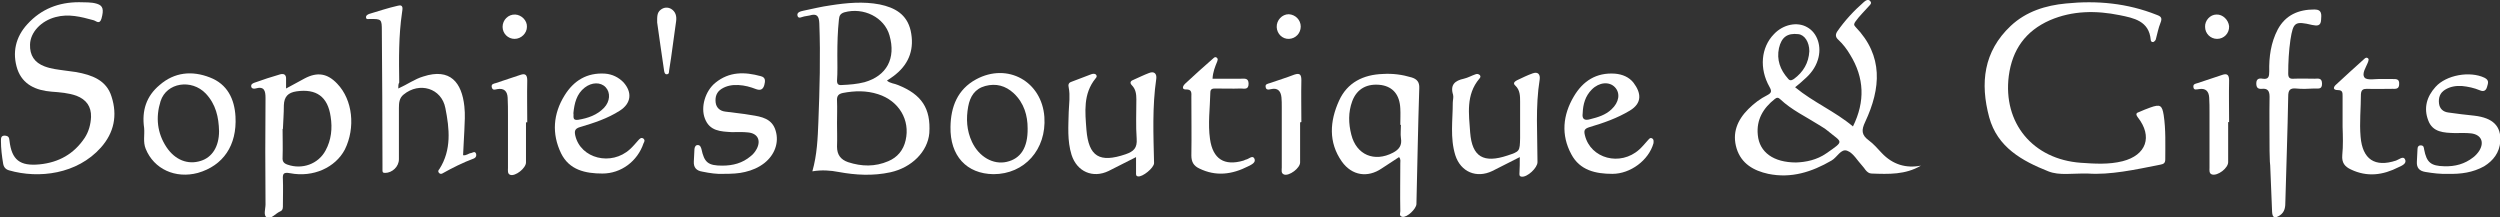 <?xml version="1.0" encoding="utf-8"?>
<!-- Generator: Adobe Illustrator 23.0.6, SVG Export Plug-In . SVG Version: 6.00 Build 0)  -->
<svg version="1.1" id="Layer_1" xmlns="http://www.w3.org/2000/svg" xmlns:xlink="http://www.w3.org/1999/xlink" x="0px" y="0px"
	 viewBox="0 0 790.9 68.7" style="enable-background:new 0 0 790.9 68.7;" xml:space="preserve">
<rect x="0" y="0" width="790.9" height="68.7" fill="#333333" stroke="none"/>
<style type="text/css">
	.st0{fill:#FFFFFF;}
</style>
<path class="st0" d="M660.5,54.9c-5-0.1-9,0.7-12.5-0.7c-8.3-3.3-16.1-7.6-18.7-17.1c-2.9-10.8-1.8-20.8,6.8-28.9
	c4.9-4.6,11.1-6.5,17.5-7.1c9.8-1,19.4-0.1,28.7,3.6c1.4,0.5,1.8,1,1.2,2.5c-0.7,1.7-1,3.5-1.5,5.3c-0.1,0.3-0.5,0.7-0.8,0.8
	c-0.5,0.1-0.8-0.3-0.8-0.7c-0.5-6-5.4-6.9-9.8-7.8c-7.4-1.5-14.9-1.5-22.1,1.6c-7.7,3.4-11.9,9.3-13,17.6
	c-1.9,14.9,7.6,26.4,22.8,27.5c4.4,0.3,8.8,0.6,13.2-0.5c7.5-1.9,9.6-7.8,4.8-13.9c-0.8-1.1-0.4-1.4,0.5-1.7c1.2-0.5,2.3-1,3.5-1.4
	c3.1-1.1,3.7-0.7,4.2,2.4c0.7,4.6,0.5,9.3,0.5,14c0,1.2-0.5,1.5-1.6,1.7C675.4,53.7,667.5,55.4,660.5,54.9z"/>
<path class="st0" d="M25,0.7c1.9,0.1,3.8-0.1,5.7,0.5s2.2,1.8,1.4,4.7c-0.6,2-1.7,0.7-2.5,0.5c-4-1.1-7.9-2.1-12-1
	c-4.6,1.2-8,4.8-8.1,8.7c-0.1,3.4,1.4,5.7,4.6,6.9c2.1,0.8,4.2,1,6.3,1.3c1.2,0.2,2.5,0.3,3.7,0.5c4.9,0.9,9.6,2.5,11.2,7.8
	c1.9,5.9,0.8,11.4-3.4,16.1c-7.5,8.4-19.6,9.9-29,7.2c-1.1-0.3-1.7-1-1.9-2.1c-0.4-2.4-0.7-4.8-0.7-7.2c0-0.9,0-1.7,1.2-1.7
	C2.8,43,2.9,43.6,3,44.5c0.7,6.1,3.3,8.1,9.5,7.5c6.1-0.6,10.9-3.3,14.3-8.4c1.3-2,1.9-4.3,2-6.6c0.1-3.3-1.5-5.5-4.6-6.7
	c-2.5-0.9-5.2-1.1-7.9-1.3c-4.9-0.4-9.1-2.2-10.8-7.1C3.8,16.7,4.9,11.7,8.7,7.6C13.1,2.8,18.6,0.7,25,0.7z"/>
<path class="st0" d="M126,28c2.9-1.3,5.2-3,7.9-3.8c8.6-2.8,12.2,2,13,9.4c0.3,2.6,0.1,5.2,0,7.7c-0.1,2.6-0.3,5.1-0.4,7.8
	c1,0.2,1.7-0.6,2.6-0.7c0.5-0.1,1.1-0.7,1.5,0.2c0.2,0.6,0,1.2-0.6,1.5c-3.5,1.3-6.9,3-10.1,4.8c-0.4,0.2-0.8,0.1-1.1-0.3
	c-0.3-0.4-0.1-0.8,0.2-1.1c3.9-6.1,3.2-12.8,1.9-19.3c-1.2-6.3-8.2-8.4-13.2-4.3c-1.4,1.1-1.5,2.7-1.5,4.3c0,5.4,0,10.8,0,16.2
	c0,2.3-2.1,4.3-4.4,4.3c-0.8,0-0.8-0.4-0.8-0.9c0-0.7,0-1.3,0-2c0-14-0.1-28-0.2-42c0-3.8-0.1-3.8-3.8-3.8c-0.5,0-1.1,0.2-1.2-0.4
	c-0.1-0.7,0.5-1,1-1.2c3-0.9,6-1.9,9.1-2.6c1.9-0.5,1.4,1.2,1.3,2.1c-1.1,7.4-1,14.8-0.9,22.2C126,26.6,126,27.1,126,28z"/>
<path class="st0" d="M718,47.8c0-5.7-0.1-11.5,0-17.2c0-1.8-0.6-2.7-2.4-2.5c-1.2,0.1-1.8-0.3-1.8-1.7c0-1.5,0.9-1.7,2-1.5
	c1.9,0.3,2.1-0.7,2.1-2.3c-0.1-4.6,0.5-9.1,2.7-13.3c2.5-4.6,6.6-6.3,11.6-6.3c2.5,0,2.2,1.7,2.1,3.3c-0.1,2-1.3,1.9-2.8,1.6
	c-5.5-1.3-6-0.9-6.9,4.7c-0.5,3.5-0.7,7.1-0.7,10.7c0,1.4,0.6,1.7,1.8,1.6c2.2-0.1,4.3,0,6.5,0c1.1,0,2.4-0.4,2.4,1.6
	s-1.4,1.4-2.5,1.5c-1.9,0.1-3.8,0.2-5.7,0c-2-0.2-2.5,0.6-2.5,2.5c-0.2,11.1-0.6,22.1-0.9,33.2c0,1.7-0.1,3.3-1.7,4.4
	c-1.5,1-2.4,1-2.5-1.1c-0.2-4.9-0.4-9.8-0.6-14.7C718,50.8,718.1,49.3,718,47.8L718,47.8z"/>
<path class="st0" d="M359.4,49.7c-3.1,1.6-5.9,3-8.7,4.4c-5,2.4-10,0.2-11.7-5.1c-1.4-4.5-1-9.1-0.9-13.6c0.1-2.6,0.5-5.1,0-7.7
	c-0.2-0.8-0.1-1.5,0.8-1.8c2.1-0.8,4.2-1.6,6.3-2.4c0.6-0.2,1.2-0.3,1.6,0.2c0.3,0.4,0.1,0.8-0.2,1.1c-4,4.9-3.3,10.7-2.9,16.2
	c0.7,8.6,4.2,10.6,12.4,7.8c2.6-0.9,3.7-2,3.5-4.9c-0.3-4.1-0.1-8.3-0.1-12.5c0-1.6-0.2-3.2-1.4-4.4c-0.9-0.9-0.3-1.5,0.6-1.8
	c1.6-0.7,3.2-1.5,4.8-2.1c1.7-0.7,2.5,0.3,2.3,1.8c-1.3,8.9-0.9,17.8-0.7,26.7c0,1.5-3.7,4.5-5.1,4.2c-0.7-0.1-0.6-0.7-0.6-1.2
	C359.4,53.2,359.4,51.8,359.4,49.7z"/>
<path class="st0" d="M480.8,49.7c-3.1,1.6-5.9,3-8.7,4.4c-5,2.4-10,0.3-11.7-5c-1.7-5.5-0.8-11.1-0.8-16.6c0-0.8,0.3-1.7,0.1-2.5
	c-1-3.2,0.6-4.5,3.4-5.1c1.3-0.3,2.5-1,3.7-1.4c0.5-0.2,1-0.1,1.4,0.3c0.3,0.4,0.1,0.8-0.2,1.1c-4.3,5.1-3.3,11.2-2.9,17
	c0.6,7.8,4.3,9.8,11.8,7.3c3.9-1.3,3.9-1.3,4-5.5c0-3.8,0-7.7,0-11.5c0-1.8,0-3.7-1.5-5.1c-0.9-0.8-0.2-1.3,0.5-1.7
	c1.7-0.8,3.3-1.6,5-2.2s2.4,0.4,2.2,1.9c-1.4,8.7-0.7,17.4-0.7,26.2c0,1.8-3.2,4.8-5,4.6c-0.9-0.1-0.7-0.8-0.7-1.3
	C480.8,53.1,480.8,51.6,480.8,49.7z"/>
<path class="st0" d="M228.7,55c-1.8,0.1-4.1-0.2-6.5-0.7c-1.9-0.3-2.8-1.3-2.7-3.2c0.1-1.3,0.1-2.7,0.2-4c0.1-0.7,0.4-1.3,1.2-1.2
	c0.7,0.1,0.8,0.7,1,1.2c0.9,4.3,2.1,5.3,6.6,5.3c3.4,0,6.4-0.8,9-3c0.8-0.6,1.4-1.4,1.9-2.3c1.4-2.7,0.3-4.9-2.7-5.2
	c-1.7-0.2-3.5-0.1-5.2-0.1c-3.5-0.2-7-0.3-8.5-4.3c-1.4-3.6,0.1-8.7,3.3-11.3c4.4-3.6,9.3-3.5,14.4-2.1c1.6,0.4,1.4,1.6,1.1,2.8
	c-0.4,1.4-1.2,1.8-2.6,1.3c-1.8-0.7-3.6-1.2-5.6-1.3c-1.9-0.1-3.7,0.2-5.3,1.2s-2.1,2.5-1.9,4.3c0.2,1.7,1.4,2.7,3,2.9
	c2.7,0.4,5.5,0.6,8.2,1.1c3.3,0.5,6.7,1.1,7.8,5c1.1,3.7-0.3,7.6-3.6,10.2c-1.8,1.4-3.9,2.3-6.1,2.8C233.7,54.9,231.6,55,228.7,55z"
	/>
<path class="st0" d="M774.5,55c-2.4,0.1-4.8-0.2-7.2-0.6c-1.9-0.3-2.8-1.3-2.7-3.2c0.1-1.3,0.1-2.7,0.2-4c0-0.7,0.3-1.3,1.2-1.2
	c0.8,0.1,0.8,0.7,0.9,1.3c0.8,4.1,2.1,5.2,6.4,5.3c3.4,0.1,6.4-0.7,9.1-2.8c0.8-0.6,1.5-1.4,2-2.2c1.6-2.7,0.5-5-2.6-5.4
	c-1.7-0.2-3.5-0.1-5.2-0.1c-3.4-0.1-7-0.2-8.4-4c-1.5-3.9-0.5-7.5,2.3-10.6c3.4-3.8,10.9-5.1,15.5-2.9c1.6,0.8,1.1,1.8,0.8,2.9
	s-1,1.6-2.2,1.1c-1.9-0.8-3.8-1.2-5.8-1.4c-1.9-0.1-3.7,0.2-5.3,1.2s-2.1,2.5-1.9,4.3c0.2,1.7,1.3,2.7,3,2.9c2.7,0.4,5.4,0.7,8.2,1
	c5.9,0.7,8.5,3.3,8.2,8.2c-0.3,3.5-2.2,6-5.1,7.8C782.3,54.6,778.5,55.1,774.5,55z"/>
<path class="st0" d="M383.6,24.9c3,0,6,0,9,0c1.1,0,2.4-0.3,2.4,1.6c0,2-1.4,1.5-2.5,1.5c-2.7,0.1-5.3,0-8,0c-0.9,0-1.6,0.1-1.6,1.3
	c-0.1,4.9-0.8,9.8-0.1,14.7c0.9,6.3,4.5,8.6,10.6,6.8c0.2-0.1,0.5-0.2,0.7-0.3c0.9-0.1,2.1-1.5,2.7-0.4c0.7,1.3-0.9,2-1.9,2.5
	c-5.1,2.6-10.2,3.3-15.5,0.7c-1.7-0.8-2.5-2-2.5-4.1c0.1-6.2,0-12.3,0-18.5c0-1.2,0.3-2.5-1.8-2.4c-1.3,0-0.9-1.1-0.3-1.7
	c3-2.8,6-5.5,9.1-8.2c0.3-0.3,0.7-0.5,1.1-0.1s0.2,0.7,0.1,1.1C384.4,21.1,383.7,22.8,383.6,24.9z"/>
<path class="st0" d="M741.1,40.1c0-3.2,0-6.5,0-9.7c0-1.1,0-1.9-1.5-1.9c-1.7,0-1.4-1-0.6-1.7c3-2.8,6-5.5,9-8.2
	c0.3-0.3,0.7-0.5,1.1-0.2c0.4,0.3,0.2,0.7,0.1,1.1c-0.6,1.7-2.2,3.8-1.1,5.1c0.9,0.9,3.5,0.3,5.3,0.4c1.2,0,2.3,0,3.5,0
	c1.1,0,2.2-0.1,2.1,1.6c0,1.7-1.2,1.5-2.2,1.5c-2.7,0-5.3,0.1-8,0c-1.2,0-1.8,0.3-1.9,1.7c0,4.5-0.5,9-0.1,13.5
	c0.6,7.1,4.5,9.7,11.2,7.5c0.9-0.3,2.2-1.5,2.8-0.5c0.8,1.4-0.9,2.1-2,2.6c-4.9,2.5-9.9,3.2-15.1,0.7c-1.9-0.9-2.9-2.1-2.7-4.5
	C741.3,46.1,741.2,43.1,741.1,40.1L741.1,40.1z"/>
<path class="st0" d="M166.4,38.7c0,4.2,0,8.5,0,12.7c0,1.8-3.4,4.5-5,3.9c-0.9-0.3-0.7-1.4-0.7-2.2c0-5.6,0-11.2,0-16.7
	c0-1.8,0-3.7-0.1-5.5c-0.1-2-1.1-3.1-3.3-2.7c-0.6,0.1-1.4,0.5-1.7-0.5c-0.3-1.1,0.5-1.2,1.2-1.4c2.6-0.9,5.2-1.7,7.8-2.6
	c1.7-0.6,2.2,0.1,2.2,1.8c-0.1,4.4,0,8.8,0,13.2C166.6,38.7,166.5,38.7,166.4,38.7z"/>
<path class="st0" d="M704.9,38.6c0,4.2,0,8.5,0,12.7c0,1.9-3.3,4.4-5.1,3.9c-1-0.3-0.8-1.4-0.8-2.1c0-5.8,0-11.6,0-17.5
	c0-1.6,0-3.2-0.1-4.7c-0.1-2-1.1-3.1-3.3-2.7c-0.8,0.1-1.6,0.4-1.7-0.7c-0.1-0.9,0.6-1,1.3-1.2c2.6-0.9,5.2-1.7,7.8-2.6
	c1.7-0.6,2.2,0.1,2.2,1.8c-0.1,4.4,0,8.8,0,13.2C705.1,38.6,705,38.6,704.9,38.6z"/>
<path class="st0" d="M411.3,38.7c0,4.2,0,8.5,0,12.7c0,1.8-3.5,4.4-5.1,3.8c-1-0.4-0.7-1.4-0.7-2.2c0-6.4,0-12.8,0-19.2
	c0-1,0-2-0.1-3c-0.2-2-1.2-3.1-3.3-2.6c-0.8,0.2-1.6,0.3-1.7-0.7c-0.2-0.9,0.7-1,1.3-1.2c2.6-0.9,5.2-1.7,7.8-2.7
	c1.8-0.6,2.2,0.1,2.2,1.8c-0.1,4.4,0,8.8,0,13.2C411.5,38.7,411.4,38.7,411.3,38.7z"/>
<path class="st0" d="M207.9,7.1c0-1.7-0.1-3.1,1.1-4c1-0.8,2.2-0.9,3.3-0.3c1.5,0.9,1.8,2.4,1.6,3.9c-0.5,3.9-1.1,7.7-1.6,11.6
	c-0.2,1.3-0.4,2.6-0.6,3.9c-0.1,0.5,0.1,1.3-0.8,1.3c-0.6,0-0.7-0.6-0.8-1.1C209.3,17.1,208.6,12,207.9,7.1z"/>
<path class="st0" d="M411.5,8.4c0,2.1-1.6,3.8-3.7,3.9c-2.1,0.1-3.8-1.6-3.9-3.7c-0.1-2.2,1.7-4.1,3.8-4.1
	C409.8,4.6,411.5,6.3,411.5,8.4z"/>
<path class="st0" d="M701.2,4.6c2-0.1,3.8,1.7,4,3.7c0.1,2.2-1.6,4-3.8,4c-2.1,0-3.8-1.7-3.8-3.8C697.5,6.5,699.2,4.6,701.2,4.6z"/>
<path class="st0" d="M166.7,8.5c0,2-1.8,3.8-3.9,3.8c-2.1,0-3.8-1.7-3.8-3.8c0-2.2,1.8-4,4-3.9C165,4.7,166.8,6.5,166.7,8.5z"/>
<path class="st0" d="M595.3,48.4c-1.3-1.4-2.6-2.9-4.1-4c-2.3-1.7-2.4-3.2-1.1-5.9c4.9-10.5,5.8-20.8-3.1-30c-0.6-0.6-0.5-1,0-1.7
	c1.2-1.7,2.7-3.1,4.1-4.7c0.4-0.5,1.2-1,0.6-1.7c-0.6-0.8-1.4-0.3-2,0.2c-3.2,2.8-6.1,5.9-8.5,9.4c-0.7,1.1-0.4,1.9,0.4,2.6
	c1.5,1.4,2.7,3,3.7,4.7c4.5,7.3,4.8,14.8,0.9,22.7c-5.7-4.8-12.5-7.6-18.3-12.4c1.1-0.9,2-1.6,2.8-2.4c2-1.7,3.6-3.7,4.4-6.3
	c1.3-4.1-0.1-8.5-3.4-10.3c-3.1-1.8-7.6-0.9-10.5,2.2c-4.1,4.2-4.7,10.9-1.4,16.7c0.8,1.4,0.6,1.9-0.7,2.6c-2.2,1.1-4.2,2.6-6,4.4
	c-3.5,3.5-5.2,7.6-3.7,12.5c1.5,4.8,5.4,7,10,8c7.3,1.5,13.8-0.6,20-4.2c1.8-1,3-3.9,5-3.1c1.9,0.7,3.2,3.1,4.7,4.7
	c0.4,0.4,0.7,0.9,1.1,1.4c0.5,0.6,1.1,1.1,1.9,1.1c5.4,0.2,10.7,0.4,15.6-2.5C603,53.3,598.8,52.1,595.3,48.4z M562.8,15.2
	c0.8-3.4,2.6-4.8,6.1-4.4c2,0.2,3.5,2.5,3.5,5.4c-0.2,3.7-1.9,6.6-4.9,8.8c-0.8,0.5-1.3,0.6-1.9-0.2C563.2,22.1,562,18.9,562.8,15.2
	z M577.8,48.5c-3,2.1-6.5,2.8-9.6,2.9c-7.1,0-11.6-3.2-12.1-8.7c-0.5-4.8,1.7-8.5,5.4-11.4c0.6-0.5,1.1-0.5,1.7,0.1
	c3.6,3.4,8.1,5.5,12.2,8.1c0.9,0.6,1.9,1.1,2.7,1.8C582.8,45.2,583.7,44.4,577.8,48.5z"/>
<path class="st0" d="M284.1,26.9c-1.1-0.5-2.5-0.5-3.5-1.4c1-0.7,2-1.3,2.8-2c4.4-3.6,5.9-8.3,4.7-13.8c-1.2-5.2-5-7.3-9.8-8.3
	c-5.2-1-10.5-0.5-15.6,0.3c-2.9,0.4-5.7,1.1-8.6,1.7c-0.9,0.2-2.1,0.5-1.8,1.6s1.4,0.3,2.1,0.2c0.6-0.1,1.2-0.2,1.7-0.3
	c2.3-0.7,3,0.1,3.1,2.5c0.4,10.4,0.1,20.8-0.3,31.2c-0.2,5.1-0.4,10.3-1.9,15.6c3-0.5,5.7-0.3,8.3,0.2c5.4,1,10.9,1.3,16.4,0.1
	c6.8-1.5,11.8-6.6,12.3-12.4C294.5,34.3,291.6,29.9,284.1,26.9z M264.9,17.4c0-3.7,0.1-7.5,0.5-11.2c0.1-1.3,0.5-1.9,1.7-2.3
	c6.1-1.7,12.7,1.6,14.3,7.3c2.1,7.3-0.9,12.8-7.9,14.8c-2.3,0.6-4.8,0.8-7.2,0.9c-1.1,0.1-1.5-0.3-1.5-1.4
	C265,22.8,264.9,20.1,264.9,17.4z M286.5,44.4c-0.7,3.1-2.6,5.4-5.5,6.6c-4.2,1.8-8.4,1.7-12.7,0.3c-2.3-0.8-3.5-2.3-3.5-4.9
	c0.1-2.5,0-5,0-7.5l0,0c0-2.3,0.1-4.7,0-7c-0.1-1.5,0.4-2.2,1.9-2.5c3.7-0.7,7.4-0.8,11.1,0.4C284.4,31.9,288,38,286.5,44.4z"/>
<path class="st0" d="M106.7,26.5c-3.1-3.3-6.3-3.8-10.3-1.7c-1.9,1-3.8,2.1-5.9,3.2c0-1.2,0-2,0-2.9c0.1-1.4-0.6-1.9-1.8-1.6
	c-2.8,0.8-5.5,1.7-8.3,2.7c-0.5,0.2-1.1,0.5-0.9,1.3c0.2,0.6,0.8,0.6,1.3,0.5c2.8-0.8,3.2,0.7,3.2,3c-0.1,11.2-0.1,22.5,0,33.7
	c0,1.4-0.8,3.6,0.5,4.1c1.3,0.6,2.7-1.3,4.1-1.9c1-0.4,0.9-1.3,0.9-2.1c0-2.7,0.1-5.3,0-8c-0.1-1.8,0.1-2.4,2.3-2
	c7.3,1.4,14.3-1.8,17.3-7.5C112.5,40.4,111.6,31.6,106.7,26.5z M103,47.6c-2.3,4.3-7.4,6.1-12,4.5c-1.2-0.4-1.7-1-1.6-2.3
	c0.1-3,0-6,0-9h0.1c0.1-2.5,0.3-5,0.3-7.5c0.1-2.7,1.3-4,4-4.4c6.3-0.9,9.9,1.7,10.8,8C105.2,40.6,104.8,44.3,103,47.6z"/>
<path class="st0" d="M446.6,24.5c-3-0.9-6-1.3-9.1-1.1c-6.2,0.2-11.3,2.7-13.9,8.5c-2.9,6.4-3.4,13.1,0.9,19.2
	c3.2,4.5,8.2,5.2,12.6,2.2c1.8-1.2,3.7-2.4,5.5-3.6c0.6,0.7,0.4,1.3,0.4,1.9c0,5.1-0.1,10.2,0,15.2c0,0.6-0.5,1.6,0.7,1.8
	c1.5,0.2,4.3-2.5,4.4-4c0.3-12.2,0.5-24.5,0.9-36.7C449.1,25.9,448.2,25,446.6,24.5z M440.7,48.3c-5.9,3.1-11.6,0.7-13.2-5.7
	c-0.9-3.5-1-7.1,0.3-10.6c1.5-4,4.8-5.7,9.2-5.1c3.7,0.6,5.8,3.1,6,7.4c0.1,1.7,0,3.5,0,5.2c0.1,0,0.1,0,0.2,0c0,1.4-0.2,2.9,0,4.2
	C443.6,46,442.6,47.3,440.7,48.3z"/>
<path class="st0" d="M330.4,37c-0.8-11.2-11.6-17.3-21.6-11.9c-5.9,3.2-8,8.7-8.1,15c-0.2,9.2,5.1,14.9,13.6,15
	C324.1,55.1,331.1,47.3,330.4,37z M318.5,51.2c-4.3,1-8.8-1.6-11-6.3c-1.7-3.6-1.9-7.4-1.2-11.2c0.6-3.2,2.1-5.6,5.4-6.5
	c3.4-0.9,6.4-0.1,9,2.3c3.3,3.1,4.4,7.1,4.4,11.1C325.2,46.7,322.9,50.2,318.5,51.2z"/>
<path class="st0" d="M74.5,36.9c-0.3-5.6-2.6-10.3-8.1-12.4c-5.6-2.2-11.2-1.7-15.9,2.4c-4.2,3.5-5.7,8.1-4.9,13.6
	c0.2,2.2-0.4,4.4,0.5,6.6c2.6,6.4,9.4,9.5,16.5,7.6C70.6,52.4,75,46,74.5,36.9z M63.5,50.9c-4.1,1.3-8.1-0.3-10.8-4.3
	c-3-4.5-3.5-9.5-1.9-14.6c1.9-5.9,9.8-7.1,14.3-2.4c3.2,3.4,4.1,7.5,4.2,11.9C69.3,46.4,67.1,49.8,63.5,50.9z"/>
<path class="st0" d="M522.7,43.8c-0.7-0.4-1,0.2-1.4,0.6c-0.9,1-1.7,2-2.7,2.9c-6,5.4-15.4,2.9-17.2-4.5c-0.4-1.6-0.1-2.1,1.5-2.6
	c4.4-1.3,8.7-2.8,12.7-5.2s3.6-5.6,1.2-8.8c-1.4-1.8-3.5-2.7-5.9-2.9c-5.9-0.4-10.1,2.3-13,7.2c-3.5,5.9-4.1,12.2-0.8,18.3
	c2.7,5.1,7.7,6.2,13,6.2c5.7,0,11.5-4.3,13-9.7C523.1,44.8,523.3,44.2,522.7,43.8z M500.7,35.8c0.1-2.8,0.8-5.4,2.9-7.5
	c2.3-2.3,5.5-2.6,7.3-0.7c1.8,1.9,1.3,4.8-1.1,7c-1.9,1.8-4.3,2.5-6.7,3.1C501.4,38.2,500.4,37.8,500.7,35.8z"/>
<path class="st0" d="M203.5,43.8c-0.7-0.4-1.1,0.1-1.5,0.5c-0.9,1-1.7,2-2.7,2.9c-5.9,5.4-15.6,3-17.3-4.3c-0.3-1.4-0.2-2.2,1.5-2.7
	c4.4-1.3,8.7-2.7,12.6-5.2c3.6-2.3,4-5.8,1.1-9c-1.6-1.6-3.5-2.5-5.7-2.7c-5.8-0.4-10,2.2-12.9,6.9c-3.6,5.8-4.1,12.1-1.1,18.3
	c2.6,5.3,7.7,6.4,13.1,6.4c5.9,0,11.1-3.9,13-9.6C203.9,44.8,204.1,44.3,203.5,43.8z M181.4,35.8c0.3-3.1,1-6.1,3.6-8.1
	c2.2-1.7,5-1.8,6.6-0.1c1.6,1.7,1.4,4.5-0.5,6.5c-2.2,2.3-5.1,3.3-8.2,3.8C180.9,38.2,181.6,36.7,181.4,35.8z"/>
</svg>
